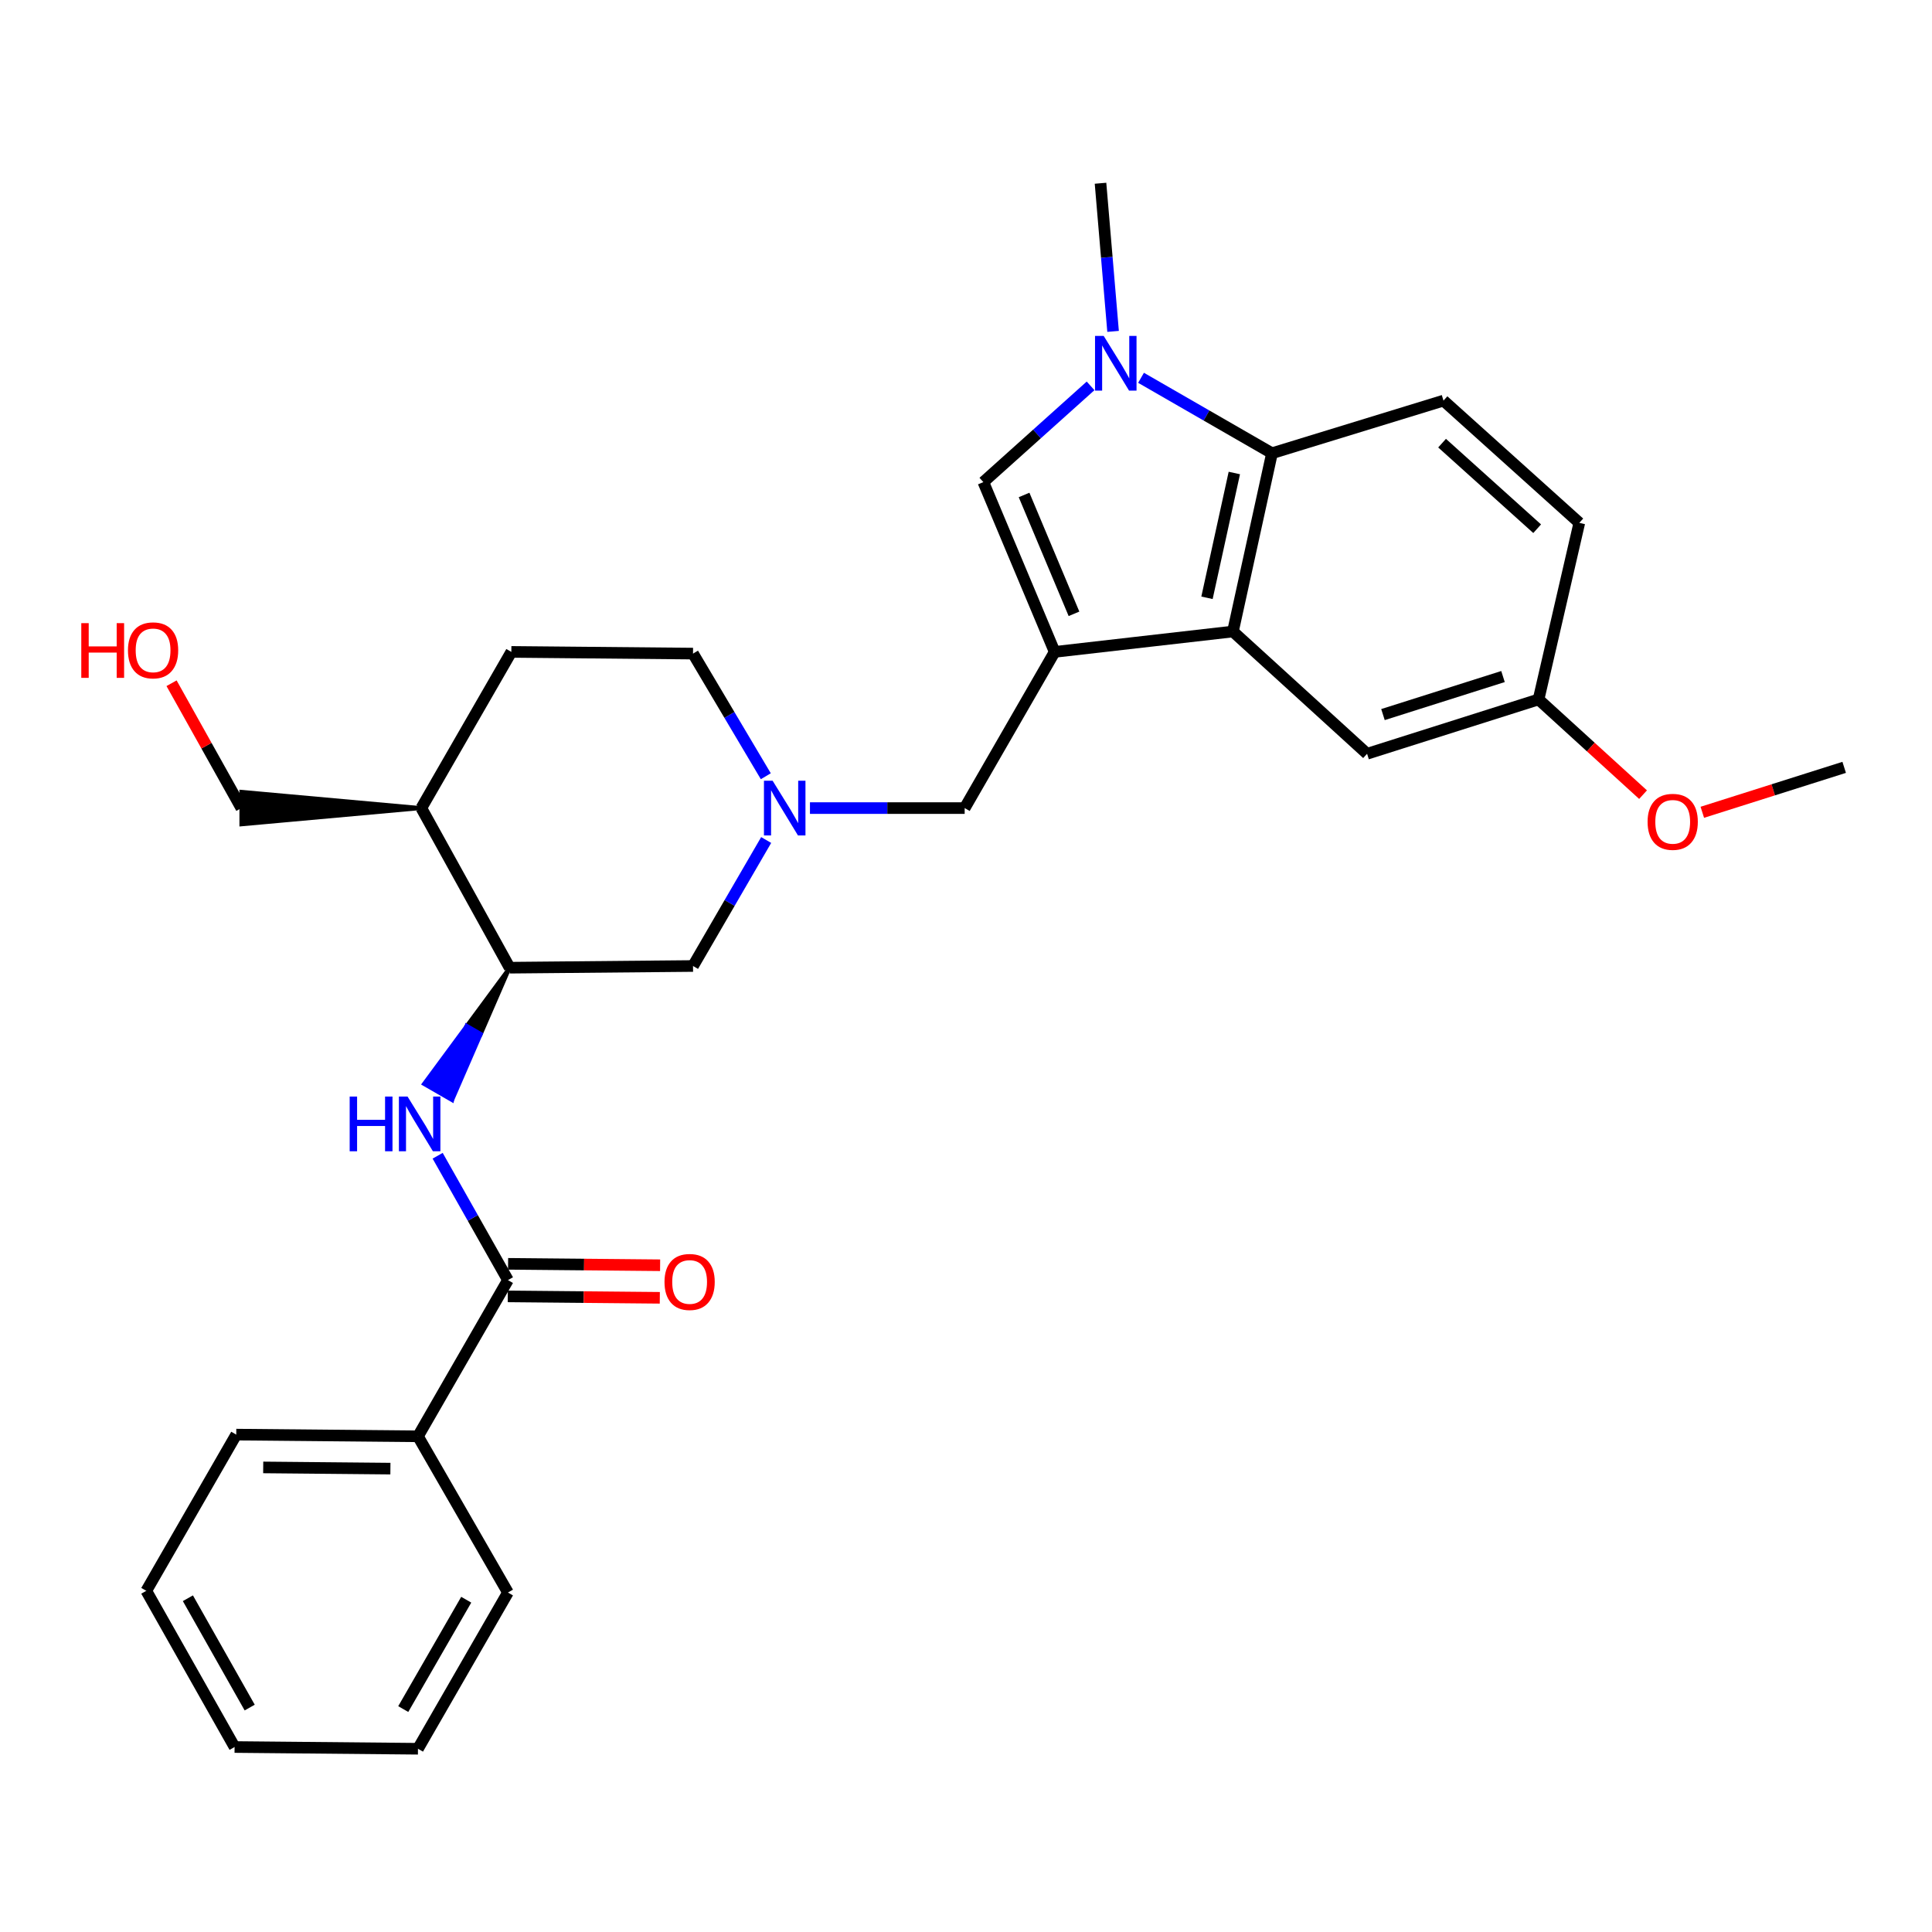 <?xml version='1.0' encoding='iso-8859-1'?>
<svg version='1.1' baseProfile='full'
              xmlns='http://www.w3.org/2000/svg'
                      xmlns:rdkit='http://www.rdkit.org/xml'
                      xmlns:xlink='http://www.w3.org/1999/xlink'
                  xml:space='preserve'
width='1000px' height='1000px' viewBox='0 0 1000 1000'>
<!-- END OF HEADER -->
<rect style='opacity:1.0;fill:#FFFFFF;stroke:none' width='1000' height='1000' x='0' y='0'> </rect>
<path class='bond-0' d='M 545.891,337.42 L 638.167,326.868' style='fill:none;fill-rule:evenodd;stroke:#000000;stroke-width:6px;stroke-linecap:butt;stroke-linejoin:miter;stroke-opacity:1' />
<path class='bond-1' d='M 545.891,337.42 L 508.984,249.534' style='fill:none;fill-rule:evenodd;stroke:#000000;stroke-width:6px;stroke-linecap:butt;stroke-linejoin:miter;stroke-opacity:1' />
<path class='bond-1' d='M 555.893,317.712 L 530.058,256.192' style='fill:none;fill-rule:evenodd;stroke:#000000;stroke-width:6px;stroke-linecap:butt;stroke-linejoin:miter;stroke-opacity:1' />
<path class='bond-2' d='M 545.891,337.42 L 499.312,418.265' style='fill:none;fill-rule:evenodd;stroke:#000000;stroke-width:6px;stroke-linecap:butt;stroke-linejoin:miter;stroke-opacity:1' />
<path class='bond-3' d='M 564.484,199.727 L 536.734,224.63' style='fill:none;fill-rule:evenodd;stroke:#0000FF;stroke-width:6px;stroke-linecap:butt;stroke-linejoin:miter;stroke-opacity:1' />
<path class='bond-3' d='M 536.734,224.63 L 508.984,249.534' style='fill:none;fill-rule:evenodd;stroke:#000000;stroke-width:6px;stroke-linecap:butt;stroke-linejoin:miter;stroke-opacity:1' />
<path class='bond-4' d='M 576.127,171.525 L 572.876,133.186' style='fill:none;fill-rule:evenodd;stroke:#0000FF;stroke-width:6px;stroke-linecap:butt;stroke-linejoin:miter;stroke-opacity:1' />
<path class='bond-4' d='M 572.876,133.186 L 569.625,94.847' style='fill:none;fill-rule:evenodd;stroke:#000000;stroke-width:6px;stroke-linecap:butt;stroke-linejoin:miter;stroke-opacity:1' />
<path class='bond-5' d='M 590.599,195.552 L 624.49,215.072' style='fill:none;fill-rule:evenodd;stroke:#0000FF;stroke-width:6px;stroke-linecap:butt;stroke-linejoin:miter;stroke-opacity:1' />
<path class='bond-5' d='M 624.49,215.072 L 658.381,234.592' style='fill:none;fill-rule:evenodd;stroke:#000000;stroke-width:6px;stroke-linecap:butt;stroke-linejoin:miter;stroke-opacity:1' />
<path class='bond-6' d='M 638.167,326.868 L 658.381,234.592' style='fill:none;fill-rule:evenodd;stroke:#000000;stroke-width:6px;stroke-linecap:butt;stroke-linejoin:miter;stroke-opacity:1' />
<path class='bond-6' d='M 624.737,309.421 L 638.887,244.827' style='fill:none;fill-rule:evenodd;stroke:#000000;stroke-width:6px;stroke-linecap:butt;stroke-linejoin:miter;stroke-opacity:1' />
<path class='bond-7' d='M 638.167,326.868 L 707.6,390.15' style='fill:none;fill-rule:evenodd;stroke:#000000;stroke-width:6px;stroke-linecap:butt;stroke-linejoin:miter;stroke-opacity:1' />
<path class='bond-8' d='M 658.381,234.592 L 747.147,207.356' style='fill:none;fill-rule:evenodd;stroke:#000000;stroke-width:6px;stroke-linecap:butt;stroke-linejoin:miter;stroke-opacity:1' />
<path class='bond-9' d='M 262.909,662.58 L 244.718,630.398' style='fill:none;fill-rule:evenodd;stroke:#000000;stroke-width:6px;stroke-linecap:butt;stroke-linejoin:miter;stroke-opacity:1' />
<path class='bond-9' d='M 244.718,630.398 L 226.527,598.216' style='fill:none;fill-rule:evenodd;stroke:#0000FF;stroke-width:6px;stroke-linecap:butt;stroke-linejoin:miter;stroke-opacity:1' />
<path class='bond-10' d='M 262.83,671.006 L 302.173,671.374' style='fill:none;fill-rule:evenodd;stroke:#000000;stroke-width:6px;stroke-linecap:butt;stroke-linejoin:miter;stroke-opacity:1' />
<path class='bond-10' d='M 302.173,671.374 L 341.516,671.742' style='fill:none;fill-rule:evenodd;stroke:#FF0000;stroke-width:6px;stroke-linecap:butt;stroke-linejoin:miter;stroke-opacity:1' />
<path class='bond-10' d='M 262.987,654.154 L 302.33,654.522' style='fill:none;fill-rule:evenodd;stroke:#000000;stroke-width:6px;stroke-linecap:butt;stroke-linejoin:miter;stroke-opacity:1' />
<path class='bond-10' d='M 302.33,654.522 L 341.674,654.891' style='fill:none;fill-rule:evenodd;stroke:#FF0000;stroke-width:6px;stroke-linecap:butt;stroke-linejoin:miter;stroke-opacity:1' />
<path class='bond-11' d='M 262.909,662.58 L 216.339,743.435' style='fill:none;fill-rule:evenodd;stroke:#000000;stroke-width:6px;stroke-linecap:butt;stroke-linejoin:miter;stroke-opacity:1' />
<path class='bond-12' d='M 263.789,500.88 L 241.599,530.958 L 248.901,535.164 Z' style='fill:#000000;fill-rule:evenodd;fill-opacity:1;stroke:#000000;stroke-width:2px;stroke-linecap:butt;stroke-linejoin:miter;stroke-opacity:1;' />
<path class='bond-12' d='M 241.599,530.958 L 234.013,569.448 L 219.41,561.036 Z' style='fill:#0000FF;fill-rule:evenodd;fill-opacity:1;stroke:#0000FF;stroke-width:2px;stroke-linecap:butt;stroke-linejoin:miter;stroke-opacity:1;' />
<path class='bond-12' d='M 241.599,530.958 L 248.901,535.164 L 234.013,569.448 Z' style='fill:#0000FF;fill-rule:evenodd;fill-opacity:1;stroke:#0000FF;stroke-width:2px;stroke-linecap:butt;stroke-linejoin:miter;stroke-opacity:1;' />
<path class='bond-13' d='M 419.233,418.265 L 459.273,418.265' style='fill:none;fill-rule:evenodd;stroke:#0000FF;stroke-width:6px;stroke-linecap:butt;stroke-linejoin:miter;stroke-opacity:1' />
<path class='bond-13' d='M 459.273,418.265 L 499.312,418.265' style='fill:none;fill-rule:evenodd;stroke:#000000;stroke-width:6px;stroke-linecap:butt;stroke-linejoin:miter;stroke-opacity:1' />
<path class='bond-14' d='M 396.571,434.788 L 377.638,467.394' style='fill:none;fill-rule:evenodd;stroke:#0000FF;stroke-width:6px;stroke-linecap:butt;stroke-linejoin:miter;stroke-opacity:1' />
<path class='bond-14' d='M 377.638,467.394 L 358.706,500' style='fill:none;fill-rule:evenodd;stroke:#000000;stroke-width:6px;stroke-linecap:butt;stroke-linejoin:miter;stroke-opacity:1' />
<path class='bond-15' d='M 396.381,401.781 L 377.543,370.04' style='fill:none;fill-rule:evenodd;stroke:#0000FF;stroke-width:6px;stroke-linecap:butt;stroke-linejoin:miter;stroke-opacity:1' />
<path class='bond-15' d='M 377.543,370.04 L 358.706,338.3' style='fill:none;fill-rule:evenodd;stroke:#000000;stroke-width:6px;stroke-linecap:butt;stroke-linejoin:miter;stroke-opacity:1' />
<path class='bond-16' d='M 263.789,500.88 L 358.706,500' style='fill:none;fill-rule:evenodd;stroke:#000000;stroke-width:6px;stroke-linecap:butt;stroke-linejoin:miter;stroke-opacity:1' />
<path class='bond-17' d='M 263.789,500.88 L 218.09,418.265' style='fill:none;fill-rule:evenodd;stroke:#000000;stroke-width:6px;stroke-linecap:butt;stroke-linejoin:miter;stroke-opacity:1' />
<path class='bond-18' d='M 747.147,207.356 L 817.45,270.628' style='fill:none;fill-rule:evenodd;stroke:#000000;stroke-width:6px;stroke-linecap:butt;stroke-linejoin:miter;stroke-opacity:1' />
<path class='bond-18' d='M 746.419,229.373 L 795.631,273.664' style='fill:none;fill-rule:evenodd;stroke:#000000;stroke-width:6px;stroke-linecap:butt;stroke-linejoin:miter;stroke-opacity:1' />
<path class='bond-19' d='M 218.09,418.265 L 264.669,337.42' style='fill:none;fill-rule:evenodd;stroke:#000000;stroke-width:6px;stroke-linecap:butt;stroke-linejoin:miter;stroke-opacity:1' />
<path class='bond-20' d='M 218.09,418.265 L 124.933,409.839 L 124.933,426.692 Z' style='fill:#000000;fill-rule:evenodd;fill-opacity:1;stroke:#000000;stroke-width:2px;stroke-linecap:butt;stroke-linejoin:miter;stroke-opacity:1;' />
<path class='bond-21' d='M 707.6,390.15 L 796.356,362.025' style='fill:none;fill-rule:evenodd;stroke:#000000;stroke-width:6px;stroke-linecap:butt;stroke-linejoin:miter;stroke-opacity:1' />
<path class='bond-21' d='M 715.823,369.866 L 777.952,350.178' style='fill:none;fill-rule:evenodd;stroke:#000000;stroke-width:6px;stroke-linecap:butt;stroke-linejoin:miter;stroke-opacity:1' />
<path class='bond-22' d='M 216.339,743.435 L 122.284,742.555' style='fill:none;fill-rule:evenodd;stroke:#000000;stroke-width:6px;stroke-linecap:butt;stroke-linejoin:miter;stroke-opacity:1' />
<path class='bond-22' d='M 202.073,760.154 L 136.234,759.538' style='fill:none;fill-rule:evenodd;stroke:#000000;stroke-width:6px;stroke-linecap:butt;stroke-linejoin:miter;stroke-opacity:1' />
<path class='bond-23' d='M 216.339,743.435 L 262.909,824.289' style='fill:none;fill-rule:evenodd;stroke:#000000;stroke-width:6px;stroke-linecap:butt;stroke-linejoin:miter;stroke-opacity:1' />
<path class='bond-24' d='M 264.669,337.42 L 358.706,338.3' style='fill:none;fill-rule:evenodd;stroke:#000000;stroke-width:6px;stroke-linecap:butt;stroke-linejoin:miter;stroke-opacity:1' />
<path class='bond-25' d='M 796.356,362.025 L 817.45,270.628' style='fill:none;fill-rule:evenodd;stroke:#000000;stroke-width:6px;stroke-linecap:butt;stroke-linejoin:miter;stroke-opacity:1' />
<path class='bond-26' d='M 796.356,362.025 L 823.398,386.667' style='fill:none;fill-rule:evenodd;stroke:#000000;stroke-width:6px;stroke-linecap:butt;stroke-linejoin:miter;stroke-opacity:1' />
<path class='bond-26' d='M 823.398,386.667 L 850.44,411.31' style='fill:none;fill-rule:evenodd;stroke:#FF0000;stroke-width:6px;stroke-linecap:butt;stroke-linejoin:miter;stroke-opacity:1' />
<path class='bond-27' d='M 881.116,420.441 L 917.831,408.811' style='fill:none;fill-rule:evenodd;stroke:#FF0000;stroke-width:6px;stroke-linecap:butt;stroke-linejoin:miter;stroke-opacity:1' />
<path class='bond-27' d='M 917.831,408.811 L 954.545,397.181' style='fill:none;fill-rule:evenodd;stroke:#000000;stroke-width:6px;stroke-linecap:butt;stroke-linejoin:miter;stroke-opacity:1' />
<path class='bond-28' d='M 124.933,418.265 L 106.865,385.953' style='fill:none;fill-rule:evenodd;stroke:#000000;stroke-width:6px;stroke-linecap:butt;stroke-linejoin:miter;stroke-opacity:1' />
<path class='bond-28' d='M 106.865,385.953 L 88.797,353.641' style='fill:none;fill-rule:evenodd;stroke:#FF0000;stroke-width:6px;stroke-linecap:butt;stroke-linejoin:miter;stroke-opacity:1' />
<path class='bond-29' d='M 122.284,742.555 L 75.724,823.409' style='fill:none;fill-rule:evenodd;stroke:#000000;stroke-width:6px;stroke-linecap:butt;stroke-linejoin:miter;stroke-opacity:1' />
<path class='bond-30' d='M 262.909,824.289 L 216.339,905.153' style='fill:none;fill-rule:evenodd;stroke:#000000;stroke-width:6px;stroke-linecap:butt;stroke-linejoin:miter;stroke-opacity:1' />
<path class='bond-30' d='M 241.319,828.009 L 208.721,884.613' style='fill:none;fill-rule:evenodd;stroke:#000000;stroke-width:6px;stroke-linecap:butt;stroke-linejoin:miter;stroke-opacity:1' />
<path class='bond-31' d='M 75.724,823.409 L 121.422,904.255' style='fill:none;fill-rule:evenodd;stroke:#000000;stroke-width:6px;stroke-linecap:butt;stroke-linejoin:miter;stroke-opacity:1' />
<path class='bond-31' d='M 97.25,827.243 L 129.239,883.835' style='fill:none;fill-rule:evenodd;stroke:#000000;stroke-width:6px;stroke-linecap:butt;stroke-linejoin:miter;stroke-opacity:1' />
<path class='bond-32' d='M 216.339,905.153 L 121.422,904.255' style='fill:none;fill-rule:evenodd;stroke:#000000;stroke-width:6px;stroke-linecap:butt;stroke-linejoin:miter;stroke-opacity:1' />
<path  class='atom-1' d='M 571.266 173.862
L 580.546 188.862
Q 581.466 190.342, 582.946 193.022
Q 584.426 195.702, 584.506 195.862
L 584.506 173.862
L 588.266 173.862
L 588.266 202.182
L 584.386 202.182
L 574.426 185.782
Q 573.266 183.862, 572.026 181.662
Q 570.826 179.462, 570.466 178.782
L 570.466 202.182
L 566.786 202.182
L 566.786 173.862
L 571.266 173.862
' fill='#0000FF'/>
<path  class='atom-6' d='M 180.99 567.575
L 184.83 567.575
L 184.83 579.615
L 199.31 579.615
L 199.31 567.575
L 203.15 567.575
L 203.15 595.895
L 199.31 595.895
L 199.31 582.815
L 184.83 582.815
L 184.83 595.895
L 180.99 595.895
L 180.99 567.575
' fill='#0000FF'/>
<path  class='atom-6' d='M 210.95 567.575
L 220.23 582.575
Q 221.15 584.055, 222.63 586.735
Q 224.11 589.415, 224.19 589.575
L 224.19 567.575
L 227.95 567.575
L 227.95 595.895
L 224.07 595.895
L 214.11 579.495
Q 212.95 577.575, 211.71 575.375
Q 210.51 573.175, 210.15 572.495
L 210.15 595.895
L 206.47 595.895
L 206.47 567.575
L 210.95 567.575
' fill='#0000FF'/>
<path  class='atom-7' d='M 399.904 404.105
L 409.184 419.105
Q 410.104 420.585, 411.584 423.265
Q 413.064 425.945, 413.144 426.105
L 413.144 404.105
L 416.904 404.105
L 416.904 432.425
L 413.024 432.425
L 403.064 416.025
Q 401.904 414.105, 400.664 411.905
Q 399.464 409.705, 399.104 409.025
L 399.104 432.425
L 395.424 432.425
L 395.424 404.105
L 399.904 404.105
' fill='#0000FF'/>
<path  class='atom-14' d='M 343.946 663.54
Q 343.946 656.74, 347.306 652.94
Q 350.666 649.14, 356.946 649.14
Q 363.226 649.14, 366.586 652.94
Q 369.946 656.74, 369.946 663.54
Q 369.946 670.42, 366.546 674.34
Q 363.146 678.22, 356.946 678.22
Q 350.706 678.22, 347.306 674.34
Q 343.946 670.46, 343.946 663.54
M 356.946 675.02
Q 361.266 675.02, 363.586 672.14
Q 365.946 669.22, 365.946 663.54
Q 365.946 657.98, 363.586 655.18
Q 361.266 652.34, 356.946 652.34
Q 352.626 652.34, 350.266 655.14
Q 347.946 657.94, 347.946 663.54
Q 347.946 669.26, 350.266 672.14
Q 352.626 675.02, 356.946 675.02
' fill='#FF0000'/>
<path  class='atom-21' d='M 852.789 425.377
Q 852.789 418.577, 856.149 414.777
Q 859.509 410.977, 865.789 410.977
Q 872.069 410.977, 875.429 414.777
Q 878.789 418.577, 878.789 425.377
Q 878.789 432.257, 875.389 436.177
Q 871.989 440.057, 865.789 440.057
Q 859.549 440.057, 856.149 436.177
Q 852.789 432.297, 852.789 425.377
M 865.789 436.857
Q 870.109 436.857, 872.429 433.977
Q 874.789 431.057, 874.789 425.377
Q 874.789 419.817, 872.429 417.017
Q 870.109 414.177, 865.789 414.177
Q 861.469 414.177, 859.109 416.977
Q 856.789 419.777, 856.789 425.377
Q 856.789 431.097, 859.109 433.977
Q 861.469 436.857, 865.789 436.857
' fill='#FF0000'/>
<path  class='atom-23' d='M 42.075 322.54
L 45.915 322.54
L 45.915 334.58
L 60.395 334.58
L 60.395 322.54
L 64.235 322.54
L 64.235 350.86
L 60.395 350.86
L 60.395 337.78
L 45.915 337.78
L 45.915 350.86
L 42.075 350.86
L 42.075 322.54
' fill='#FF0000'/>
<path  class='atom-23' d='M 66.235 336.62
Q 66.235 329.82, 69.595 326.02
Q 72.955 322.22, 79.235 322.22
Q 85.515 322.22, 88.875 326.02
Q 92.235 329.82, 92.235 336.62
Q 92.235 343.5, 88.835 347.42
Q 85.435 351.3, 79.235 351.3
Q 72.995 351.3, 69.595 347.42
Q 66.235 343.54, 66.235 336.62
M 79.235 348.1
Q 83.555 348.1, 85.875 345.22
Q 88.235 342.3, 88.235 336.62
Q 88.235 331.06, 85.875 328.26
Q 83.555 325.42, 79.235 325.42
Q 74.915 325.42, 72.555 328.22
Q 70.235 331.02, 70.235 336.62
Q 70.235 342.34, 72.555 345.22
Q 74.915 348.1, 79.235 348.1
' fill='#FF0000'/>
</svg>
